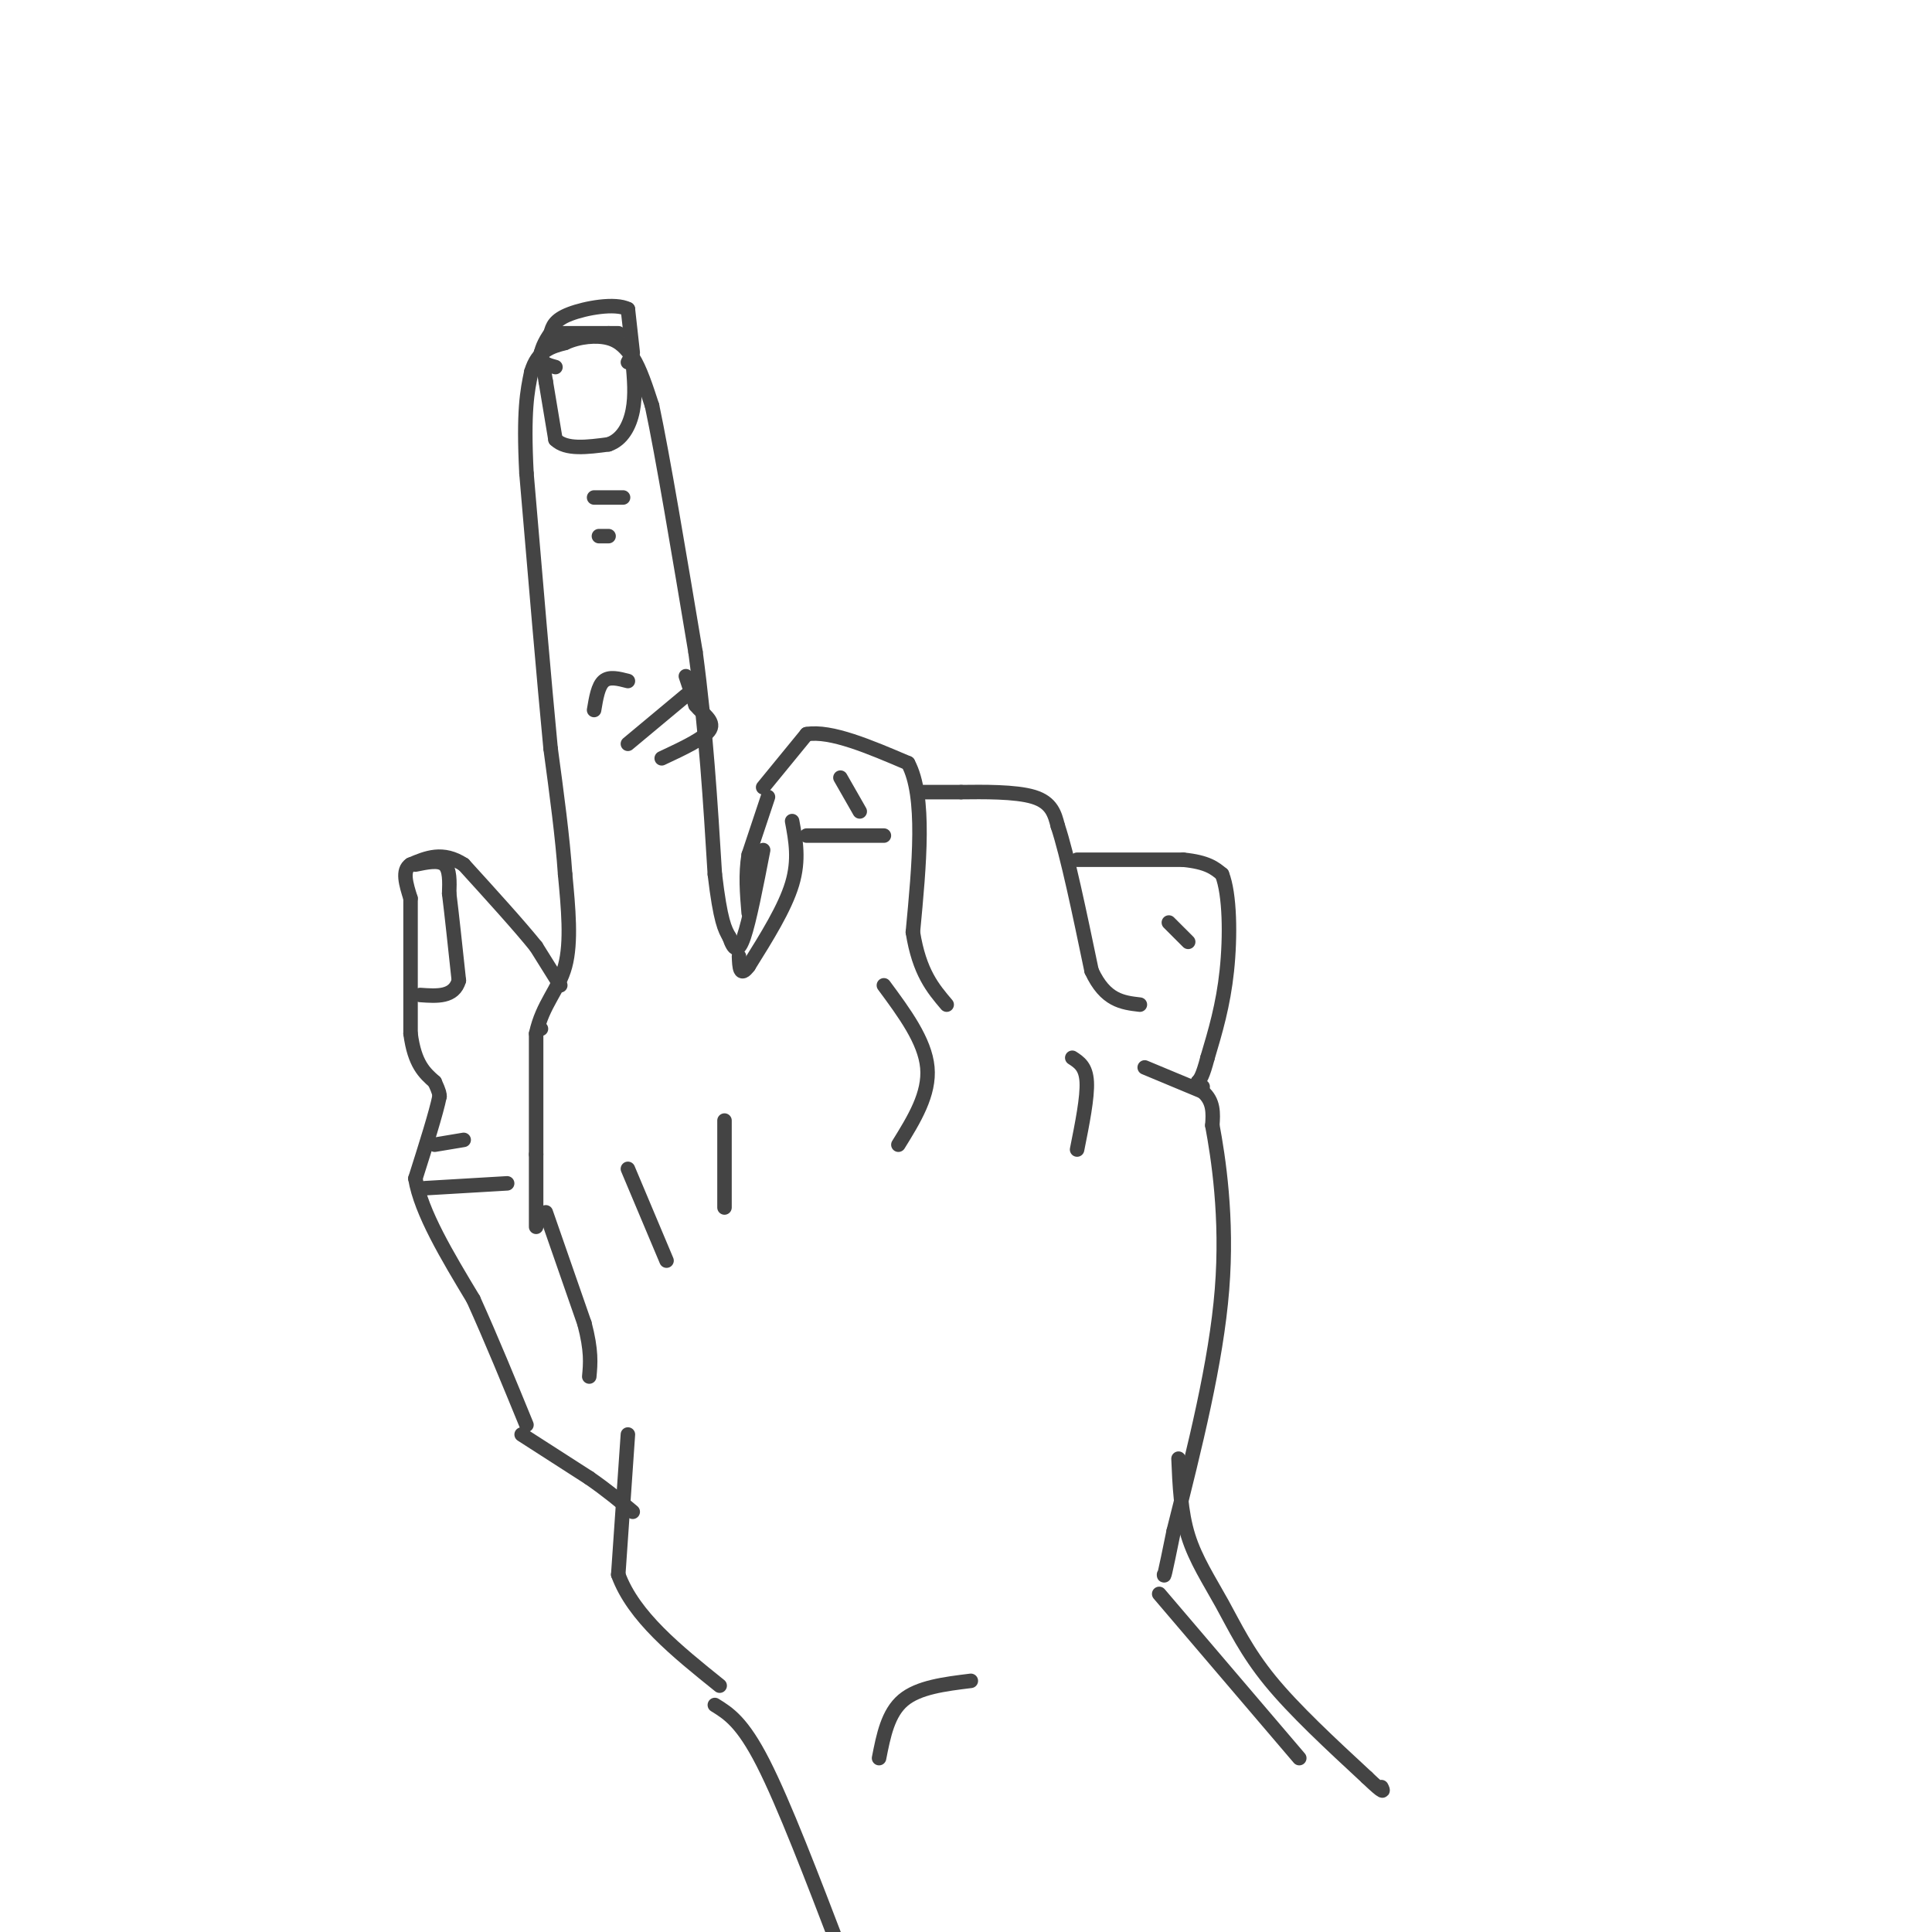 <svg viewBox='0 0 400 400' version='1.1' xmlns='http://www.w3.org/2000/svg' xmlns:xlink='http://www.w3.org/1999/xlink'><g fill='none' stroke='rgb(68,68,68)' stroke-width='3' stroke-linecap='round' stroke-linejoin='round'><path d='M111,254c0.000,0.000 0.000,-15.000 0,-15'/><path d='M111,239c0.000,-6.667 0.000,-15.833 0,-25'/><path d='M111,214c1.333,-6.156 4.667,-9.044 6,-14c1.333,-4.956 0.667,-11.978 0,-19'/><path d='M117,181c-0.500,-7.500 -1.750,-16.750 -3,-26'/><path d='M114,155c-1.333,-13.833 -3.167,-35.417 -5,-57'/><path d='M109,98c-0.667,-13.000 0.167,-17.000 1,-21'/><path d='M110,77c1.333,-4.500 4.167,-5.250 7,-6'/><path d='M117,71c2.867,-1.333 6.533,-1.667 9,-1c2.467,0.667 3.733,2.333 5,4'/><path d='M131,74c1.500,2.333 2.750,6.167 4,10'/><path d='M135,84c2.167,10.167 5.583,30.583 9,51'/><path d='M144,135c2.167,16.167 3.083,31.083 4,46'/><path d='M148,181c1.167,9.833 2.083,11.417 3,13'/><path d='M151,194c0.956,2.822 1.844,3.378 3,0c1.156,-3.378 2.578,-10.689 4,-18'/><path d='M158,163c0.000,0.000 9.000,-11.000 9,-11'/><path d='M167,152c5.000,-0.833 13.000,2.583 21,6'/><path d='M188,158c3.667,6.833 2.333,20.917 1,35'/><path d='M189,193c1.333,8.333 4.167,11.667 7,15'/><path d='M159,165c0.000,0.000 -4.000,12.000 -4,12'/><path d='M155,177c-0.667,4.000 -0.333,8.000 0,12'/><path d='M164,170c0.750,4.000 1.500,8.000 0,13c-1.500,5.000 -5.250,11.000 -9,17'/><path d='M155,200c-1.833,2.500 -1.917,0.250 -2,-2'/><path d='M191,164c0.000,0.000 8.000,0.000 8,0'/><path d='M199,164c4.356,-0.044 11.244,-0.156 15,1c3.756,1.156 4.378,3.578 5,6'/><path d='M219,171c2.000,6.000 4.500,18.000 7,30'/><path d='M226,201c2.833,6.167 6.417,6.583 10,7'/><path d='M223,178c0.000,0.000 22.000,0.000 22,0'/><path d='M245,178c5.000,0.500 6.500,1.750 8,3'/><path d='M253,181c1.644,4.111 1.756,12.889 1,20c-0.756,7.111 -2.378,12.556 -4,18'/><path d='M250,219c-1.000,3.833 -1.500,4.417 -2,5'/><path d='M248,224c-0.167,1.000 0.417,1.000 1,1'/><path d='M237,221c0.000,0.000 12.000,5.000 12,5'/><path d='M249,226c2.333,2.000 2.167,4.500 2,7'/><path d='M251,233c1.200,6.422 3.200,18.978 2,34c-1.200,15.022 -5.600,32.511 -10,50'/><path d='M243,317c-2.000,9.833 -2.000,9.417 -2,9'/><path d='M112,213c0.000,0.000 0.000,0.000 0,0'/><path d='M116,204c0.000,0.000 -5.000,-8.000 -5,-8'/><path d='M111,196c-3.333,-4.167 -9.167,-10.583 -15,-17'/><path d='M96,179c-4.333,-2.833 -7.667,-1.417 -11,0'/><path d='M85,179c-1.833,1.167 -0.917,4.083 0,7'/><path d='M85,186c0.000,5.833 0.000,16.917 0,28'/><path d='M85,214c0.833,6.333 2.917,8.167 5,10'/><path d='M90,224c1.000,2.167 1.000,2.583 1,3'/><path d='M91,227c-0.667,3.333 -2.833,10.167 -5,17'/><path d='M86,244c1.167,7.000 6.583,16.000 12,25'/><path d='M98,269c3.833,8.500 7.417,17.250 11,26'/><path d='M113,251c0.000,0.000 8.000,23.000 8,23'/><path d='M121,274c1.500,5.667 1.250,8.333 1,11'/><path d='M86,179c2.417,-0.500 4.833,-1.000 6,0c1.167,1.000 1.083,3.500 1,6'/><path d='M93,185c0.500,4.000 1.250,11.000 2,18'/><path d='M95,203c-1.000,3.500 -4.500,3.250 -8,3'/><path d='M115,69c0.000,0.000 11.000,0.000 11,0'/><path d='M126,69c2.167,0.000 2.083,0.000 2,0'/><path d='M131,73c0.000,0.000 -1.000,-9.000 -1,-9'/><path d='M130,64c-2.644,-1.356 -8.756,-0.244 -12,1c-3.244,1.244 -3.622,2.622 -4,4'/><path d='M114,69c-1.200,1.644 -2.200,3.756 -2,5c0.200,1.244 1.600,1.622 3,2'/><path d='M112,73c0.000,0.000 1.000,6.000 1,6'/><path d='M113,79c0.500,3.000 1.250,7.500 2,12'/><path d='M115,91c2.167,2.167 6.583,1.583 11,1'/><path d='M126,92c2.822,-0.956 4.378,-3.844 5,-7c0.622,-3.156 0.311,-6.578 0,-10'/><path d='M131,75c-0.167,-1.667 -0.583,-0.833 -1,0'/><path d='M108,297c0.000,0.000 14.000,9.000 14,9'/><path d='M122,306c3.833,2.667 6.417,4.833 9,7'/><path d='M130,297c0.000,0.000 -2.000,29.000 -2,29'/><path d='M128,326c3.167,8.667 12.083,15.833 21,23'/><path d='M148,353c2.833,1.750 5.667,3.500 10,12c4.333,8.500 10.167,23.750 16,39'/><path d='M240,330c0.000,0.000 29.000,34.000 29,34'/><path d='M244,302c0.232,5.536 0.464,11.071 2,16c1.536,4.929 4.375,9.250 7,14c2.625,4.750 5.036,9.929 10,16c4.964,6.071 12.482,13.036 20,20'/><path d='M283,368c3.833,3.667 3.417,2.833 3,2'/><path d='M182,364c0.917,-4.667 1.833,-9.333 5,-12c3.167,-2.667 8.583,-3.333 14,-4'/><path d='M123,103c0.000,0.000 6.000,0.000 6,0'/><path d='M124,111c0.000,0.000 2.000,0.000 2,0'/><path d='M123,147c0.417,-2.500 0.833,-5.000 2,-6c1.167,-1.000 3.083,-0.500 5,0'/><path d='M142,140c0.000,0.000 2.000,6.000 2,6'/><path d='M144,146c1.422,1.778 3.978,3.222 3,5c-0.978,1.778 -5.489,3.889 -10,6'/><path d='M130,154c0.000,0.000 12.000,-10.000 12,-10'/><path d='M183,204c4.250,5.750 8.500,11.500 9,17c0.500,5.500 -2.750,10.750 -6,16'/><path d='M222,219c1.417,0.917 2.833,1.833 3,5c0.167,3.167 -0.917,8.583 -2,14'/><path d='M150,232c0.000,0.000 0.000,18.000 0,18'/><path d='M130,242c0.000,0.000 8.000,19.000 8,19'/><path d='M90,237c0.000,0.000 6.000,-1.000 6,-1'/><path d='M88,246c0.000,0.000 17.000,-1.000 17,-1'/><path d='M242,191c0.000,0.000 4.000,4.000 4,4'/><path d='M174,161c0.000,0.000 4.000,7.000 4,7'/><path d='M167,173c0.000,0.000 16.000,0.000 16,0'/></g>
</svg>